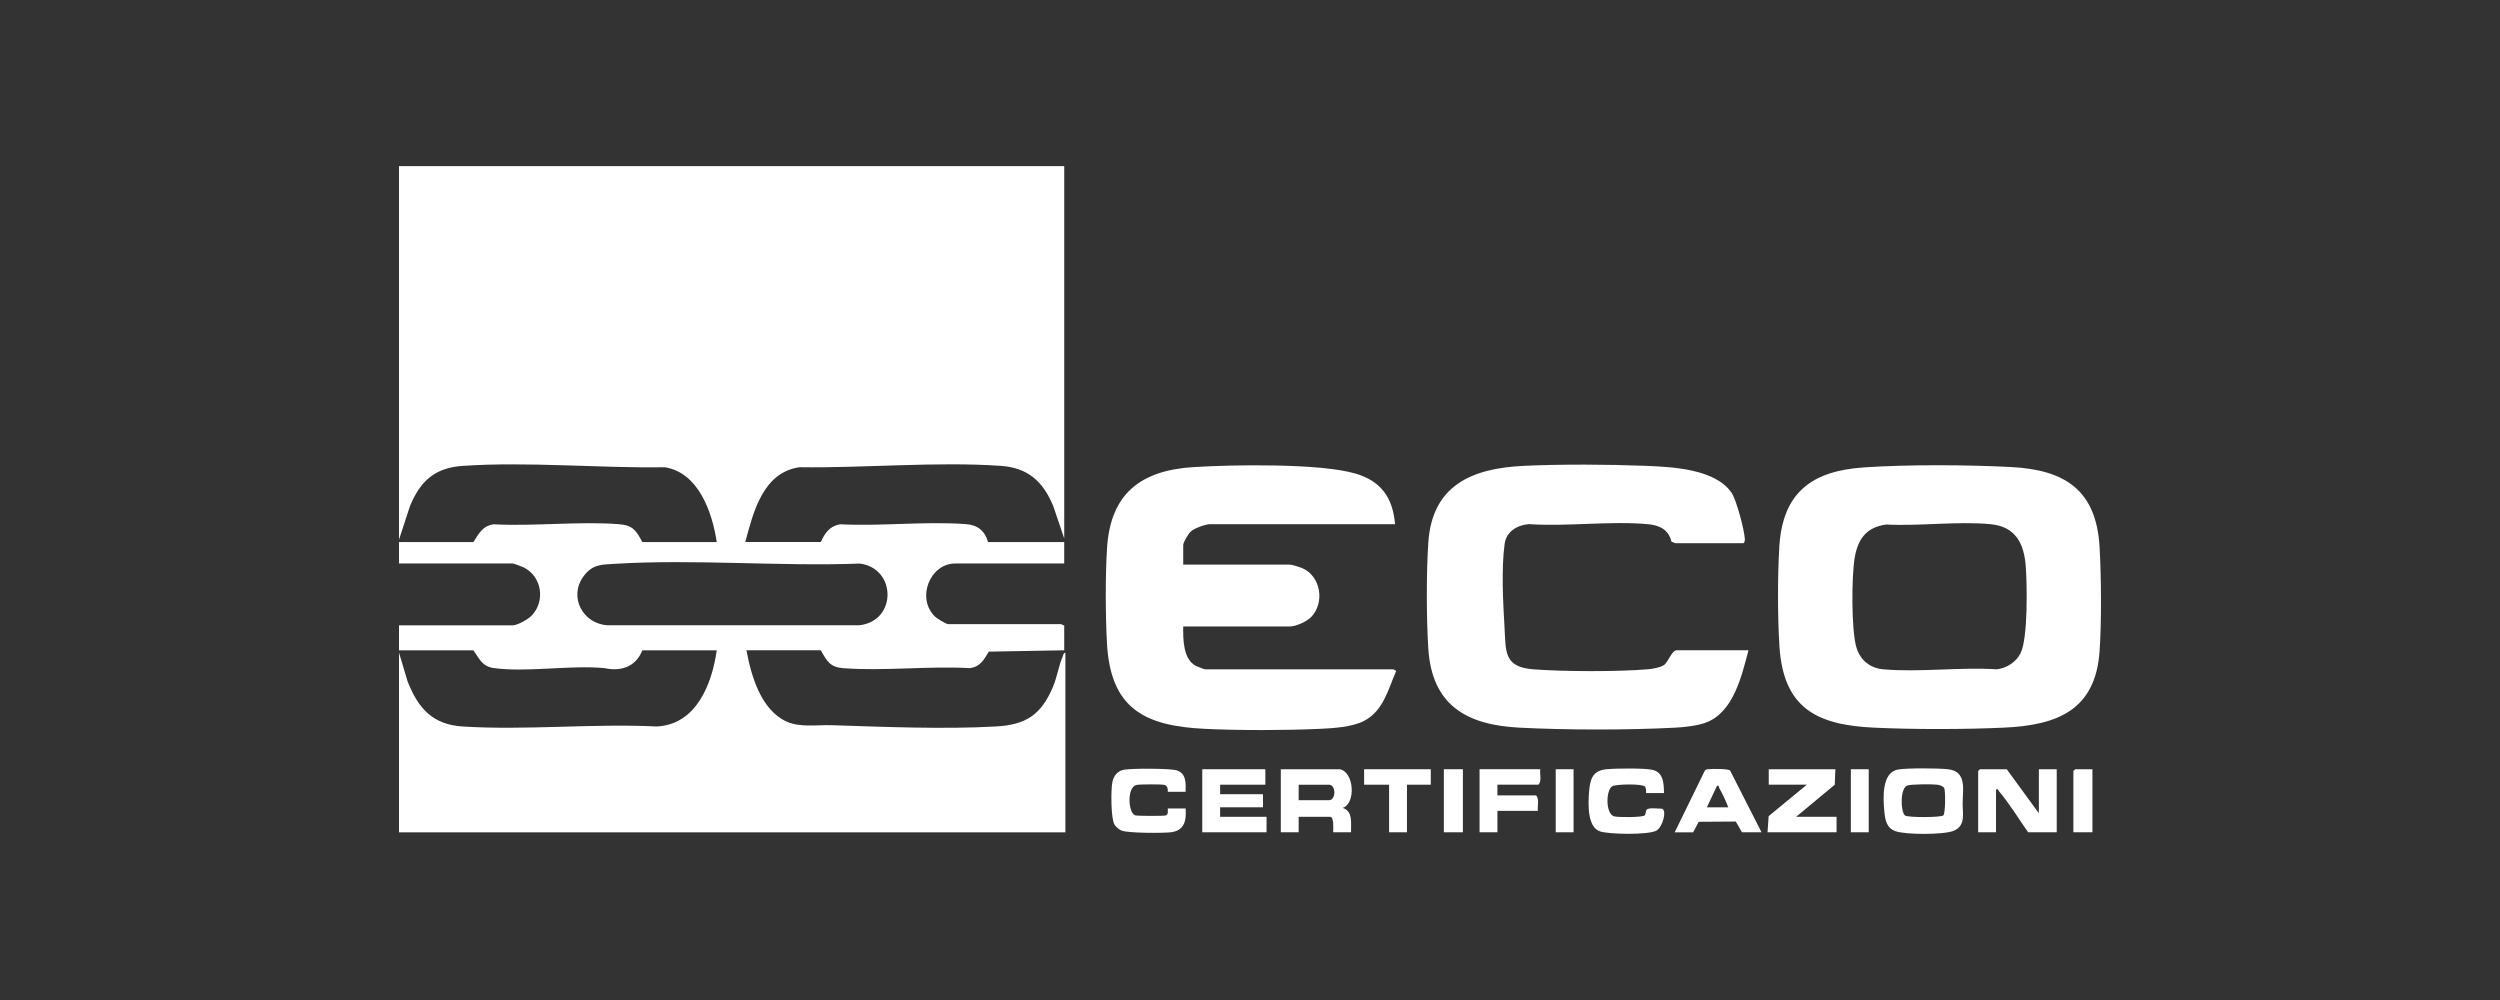<?xml version="1.0" encoding="UTF-8"?>
<svg id="Livello_1" xmlns="http://www.w3.org/2000/svg" baseProfile="tiny" version="1.2" viewBox="0 0 150 60">
  <rect x="0" y="0" width="150" height="60" fill="#333333" stroke="none"/>
  <!-- Generator: Adobe Illustrator 29.5.0, SVG Export Plug-In . SVG Version: 2.1.0 Build 137)  -->
  <path d="M63.854,9.966v22.341l-.66-1.946c-.611-1.473-1.515-2.299-3.158-2.411-3.885-.265-8.152.14-12.061.083-2.193.306-2.774,2.677-3.258,4.488h4.534c.24-.537.528-.958,1.149-1.064,2.461.128,5.129-.192,7.565-.009.693.052,1.132.406,1.318,1.074h4.57v1.285h-6.533c-1.529,0-2.374,2.114-1.194,3.212.111.103.648.428.765.428h6.783c.024,0,.108.095.179.071v1.499l-4.525.081c-.299.489-.514.919-1.152.99-2.465-.14-5.132.186-7.572.003-.809-.061-.989-.424-1.354-1.074h-4.463c.28,1.524.867,3.575,2.401,4.274.811.37,1.825.192,2.707.22,3.138.1,6.73.252,9.854.077,1.803-.101,2.712-.693,3.422-2.361.256-.602.344-1.266.59-1.837.038-.088.038-.211.162-.23v10.778H23.94v-10.778l.518,1.731c.636,1.61,1.494,2.583,3.299,2.698,3.789.241,7.829-.189,11.645 0,2.378-.113,3.315-2.545,3.603-4.571h-4.463c-.398.993-1.268,1.284-2.282,1.068-2.062-.192-4.637.269-6.637-.003-.702-.096-.859-.567-1.22-1.064h-4.463v-1.499h6.819c.293,0,.922-.361,1.135-.579.843-.865.617-2.341-.453-2.887-.102-.052-.611-.246-.682-.246h-6.819v-1.285h4.463c.331-.502.544-.972,1.22-1.064,2.438.127,5.081-.19,7.494-.009.856.064,1.04.364,1.425,1.074h4.463c-.266-1.771-1.082-4.163-3.113-4.489-3.936.062-8.224-.349-12.134-.082-1.671.114-2.542.914-3.158,2.411l-.66,2.017V9.966h39.914ZM36.92,33.827c-.827.05-1.363.02-1.901.741-.926,1.241-.047,2.874,1.453,2.949l15.064 0c2.277-.225,2.278-3.403.064-3.703-4.83.18-9.874-.276-14.68.013Z" fill="#fff"/>
  <path d="M111.821,28.045c2.614-.179,6.208-.16,8.836-.024,3.262.168,5.127,1.396,5.319,4.818.102,1.812.121,4.413-0,6.216-.239,3.568-2.555,4.46-5.748,4.604-2.405.108-5.385.112-7.789-0-3.461-.161-5.439-1.187-5.673-4.893-.11-1.737-.114-4.262-.004-5.998.205-3.23,1.961-4.511,5.058-4.723ZM113.177,31.47c-1.178.16-1.692.846-1.891,1.964-.194,1.091-.216,4.396.102,5.424.238.769.82,1.234,1.624,1.303,2.164.187,4.593-.144,6.785-.003.593-.06,1.185-.436,1.445-.982.438-.917.386-4.082.304-5.19-.102-1.377-.61-2.39-2.106-2.534-1.973-.19-4.258.125-6.263.019Z" fill="#fff"/>
  <path d="M83.704,31.45h-11.103c-.268,0-.929.243-1.142.429-.147.129-.465.655-.465.82v1.178h6.39c.122,0,.584.142.727.201,1.134.464,1.4,2.076.56,2.942-.266.275-.915.569-1.288.569h-6.39c-.008.744-.015,1.951.747,2.358.089.047.512.212.574.212h11.282c.01,0,.172.078.171.104-.48,1.108-.767,2.392-1.929,2.993-.716.37-1.858.44-2.667.475-2.124.093-4.738.099-6.86-0-3.638-.17-5.67-1.216-5.891-5.103-.096-1.688-.101-4.031-0-5.716.196-3.278,1.999-4.685,5.18-4.886,2.346-.148,7.612-.24,9.745.392,1.531.454,2.227,1.461,2.357,3.033Z" fill="#fff"/>
  <path d="M100.519,32.592c-.056-.008-.158-.076-.231-.091-.167-.724-.715-.987-1.413-1.05-2.272-.207-4.838.154-7.142-.004-.696.054-1.355.443-1.455,1.187-.2,1.498-.098,3.476-.007,4.991.088,1.458-.068,2.401,1.747,2.536,1.837.137,5.028.148,6.856-.004.265-.022.75-.104.962-.252.255-.177.483-.889.753-.889h4.32c-.409,1.546-.904,3.76-2.603,4.357-.504.177-1.247.257-1.785.286-2.822.15-6.536.146-9.36 0-3.178-.164-5.246-1.348-5.462-4.747-.116-1.82-.121-4.542 0-6.358.231-3.457,2.64-4.461,5.747-4.604,2.269-.105,5.015-.089,7.289 0,1.592.063,4.184.181,5.162,1.621.292.431.772,2.254.794,2.783.003.082-.027.239-.104.239h-4.07Z" fill="#fff"/>
  <path d="M120.404,46.154l1.928,2.641v-2.641h1.071v3.783h-1.714c-.565-.794-1.135-1.745-1.764-2.479-.044-.052.003-.134-.164-.091v2.57h-1.071v-3.676l.107-.107h1.607Z" fill="#fff"/>
  <path d="M113.888,46.171c.571-.096,2.379-.082,2.982-.017,1.149.123.899,1.203.889,2.038-.008.619.204,1.353-.547,1.659-.594.242-2.885.24-3.488.019-.536-.196-.616-.671-.665-1.191-.073-.784-.169-2.34.829-2.508ZM116.603,48.921c.123-.123.132-1.458.053-1.625-.064-.135-.284-.199-.427-.216-.29-.034-1.592-.035-1.804.055-.435.186-.39,1.604-.12,1.797.175.125,2.161.125,2.299-.012Z" fill="#fff"/>
  <path d="M80.383,46.154c.864.153.988,2.048.178,2.32.635.198.488.93.501,1.463h-1.071c0-.161.061-.928-.179-.928h-1.892v.928h-1.071v-3.783h3.534ZM77.92,48.01h1.821c.428,0,.428-.928,0-.928h-1.821v.928Z" fill="#fff"/>
  <polygon points="75.921 46.154 75.921 47.082 73.207 47.082 73.207 47.653 75.778 47.653 75.778 48.438 73.207 48.438 73.207 49.009 75.992 49.009 75.992 49.937 72.136 49.937 72.136 46.154 75.921 46.154" fill="#fff"/>
  <path d="M99.84,47.582h-1.071c-.002-.109-.005-.298-.065-.383-.128-.184-1.712-.155-1.955-.03-.406.209-.424,1.648.088,1.809.223.07,1.721.072,1.844-.056.072-.074.057-.263.122-.342.118-.144.71-.05.919-.06.304.1.04,1.136-.363,1.33-.517.248-2.789.217-3.357.033-.77-.25-.713-1.672-.661-2.336.059-.756.182-1.305,1.035-1.392.55-.056,2.249-.074,2.752.031.681.142.703.812.71,1.396Z" fill="#fff"/>
  <path d="M71.137,47.51h-1.071c.016-.167-.013-.361-.193-.414-.169-.05-1.487-.042-1.684.001-.591.13-.501,1.702-.072,1.825.136.039,1.715.044,1.831.005.166-.065.115-.267.117-.418h1.071c.055.724-.07,1.335-.892,1.428-.495.056-2.578.056-2.963-.107-.149-.063-.342-.228-.419-.367-.21-.379-.212-2.079-.121-2.528.076-.375.292-.669.678-.749.436-.091,2.797-.087,3.185.036.579.183.546.775.532,1.289Z" fill="#fff"/>
  <polygon points="110.122 46.154 110.086 47.082 107.766 49.009 110.194 49.009 110.194 49.937 106.052 49.937 106.119 48.968 108.409 47.082 106.124 47.082 106.124 46.154 110.122 46.154" fill="#fff"/>
  <path d="M105.695,49.937h-1.178l-.369-.645-2.226.015-.333.631h-1.107l1.792-3.669c.051-.112.135-.107.238-.119.214-.025,1.176-.027,1.29.075l1.891,3.713ZM102.411,48.438h1.285c-.142-.379-.336-.793-.536-1.144-.044-.077.007-.174-.141-.141l-.608,1.285Z" fill="#fff"/>
  <path d="M92.415,46.154c-.041.296.107.701-.107.928h-2.463v.642h2.321c.214.227.066.632.107.928h-2.428v1.285h-1.071v-3.783h3.642Z" fill="#fff"/>
  <polygon points="85.846 46.154 85.846 47.082 84.418 47.082 84.418 49.937 83.346 49.937 83.346 47.082 81.847 47.082 81.847 46.154 85.846 46.154" fill="#fff"/>
  <rect x="86.631" y="46.154" width="1.142" height="3.783" fill="#fff"/>
  <polygon points="125.545 46.154 125.545 49.937 124.403 49.937 124.403 46.261 124.51 46.154 125.545 46.154" fill="#fff"/>
  <rect x="93.343" y="46.154" width="1.071" height="3.783" fill="#fff"/>
  <rect x="111.051" y="46.154" width="1.071" height="3.783" fill="#fff"/>
</svg>